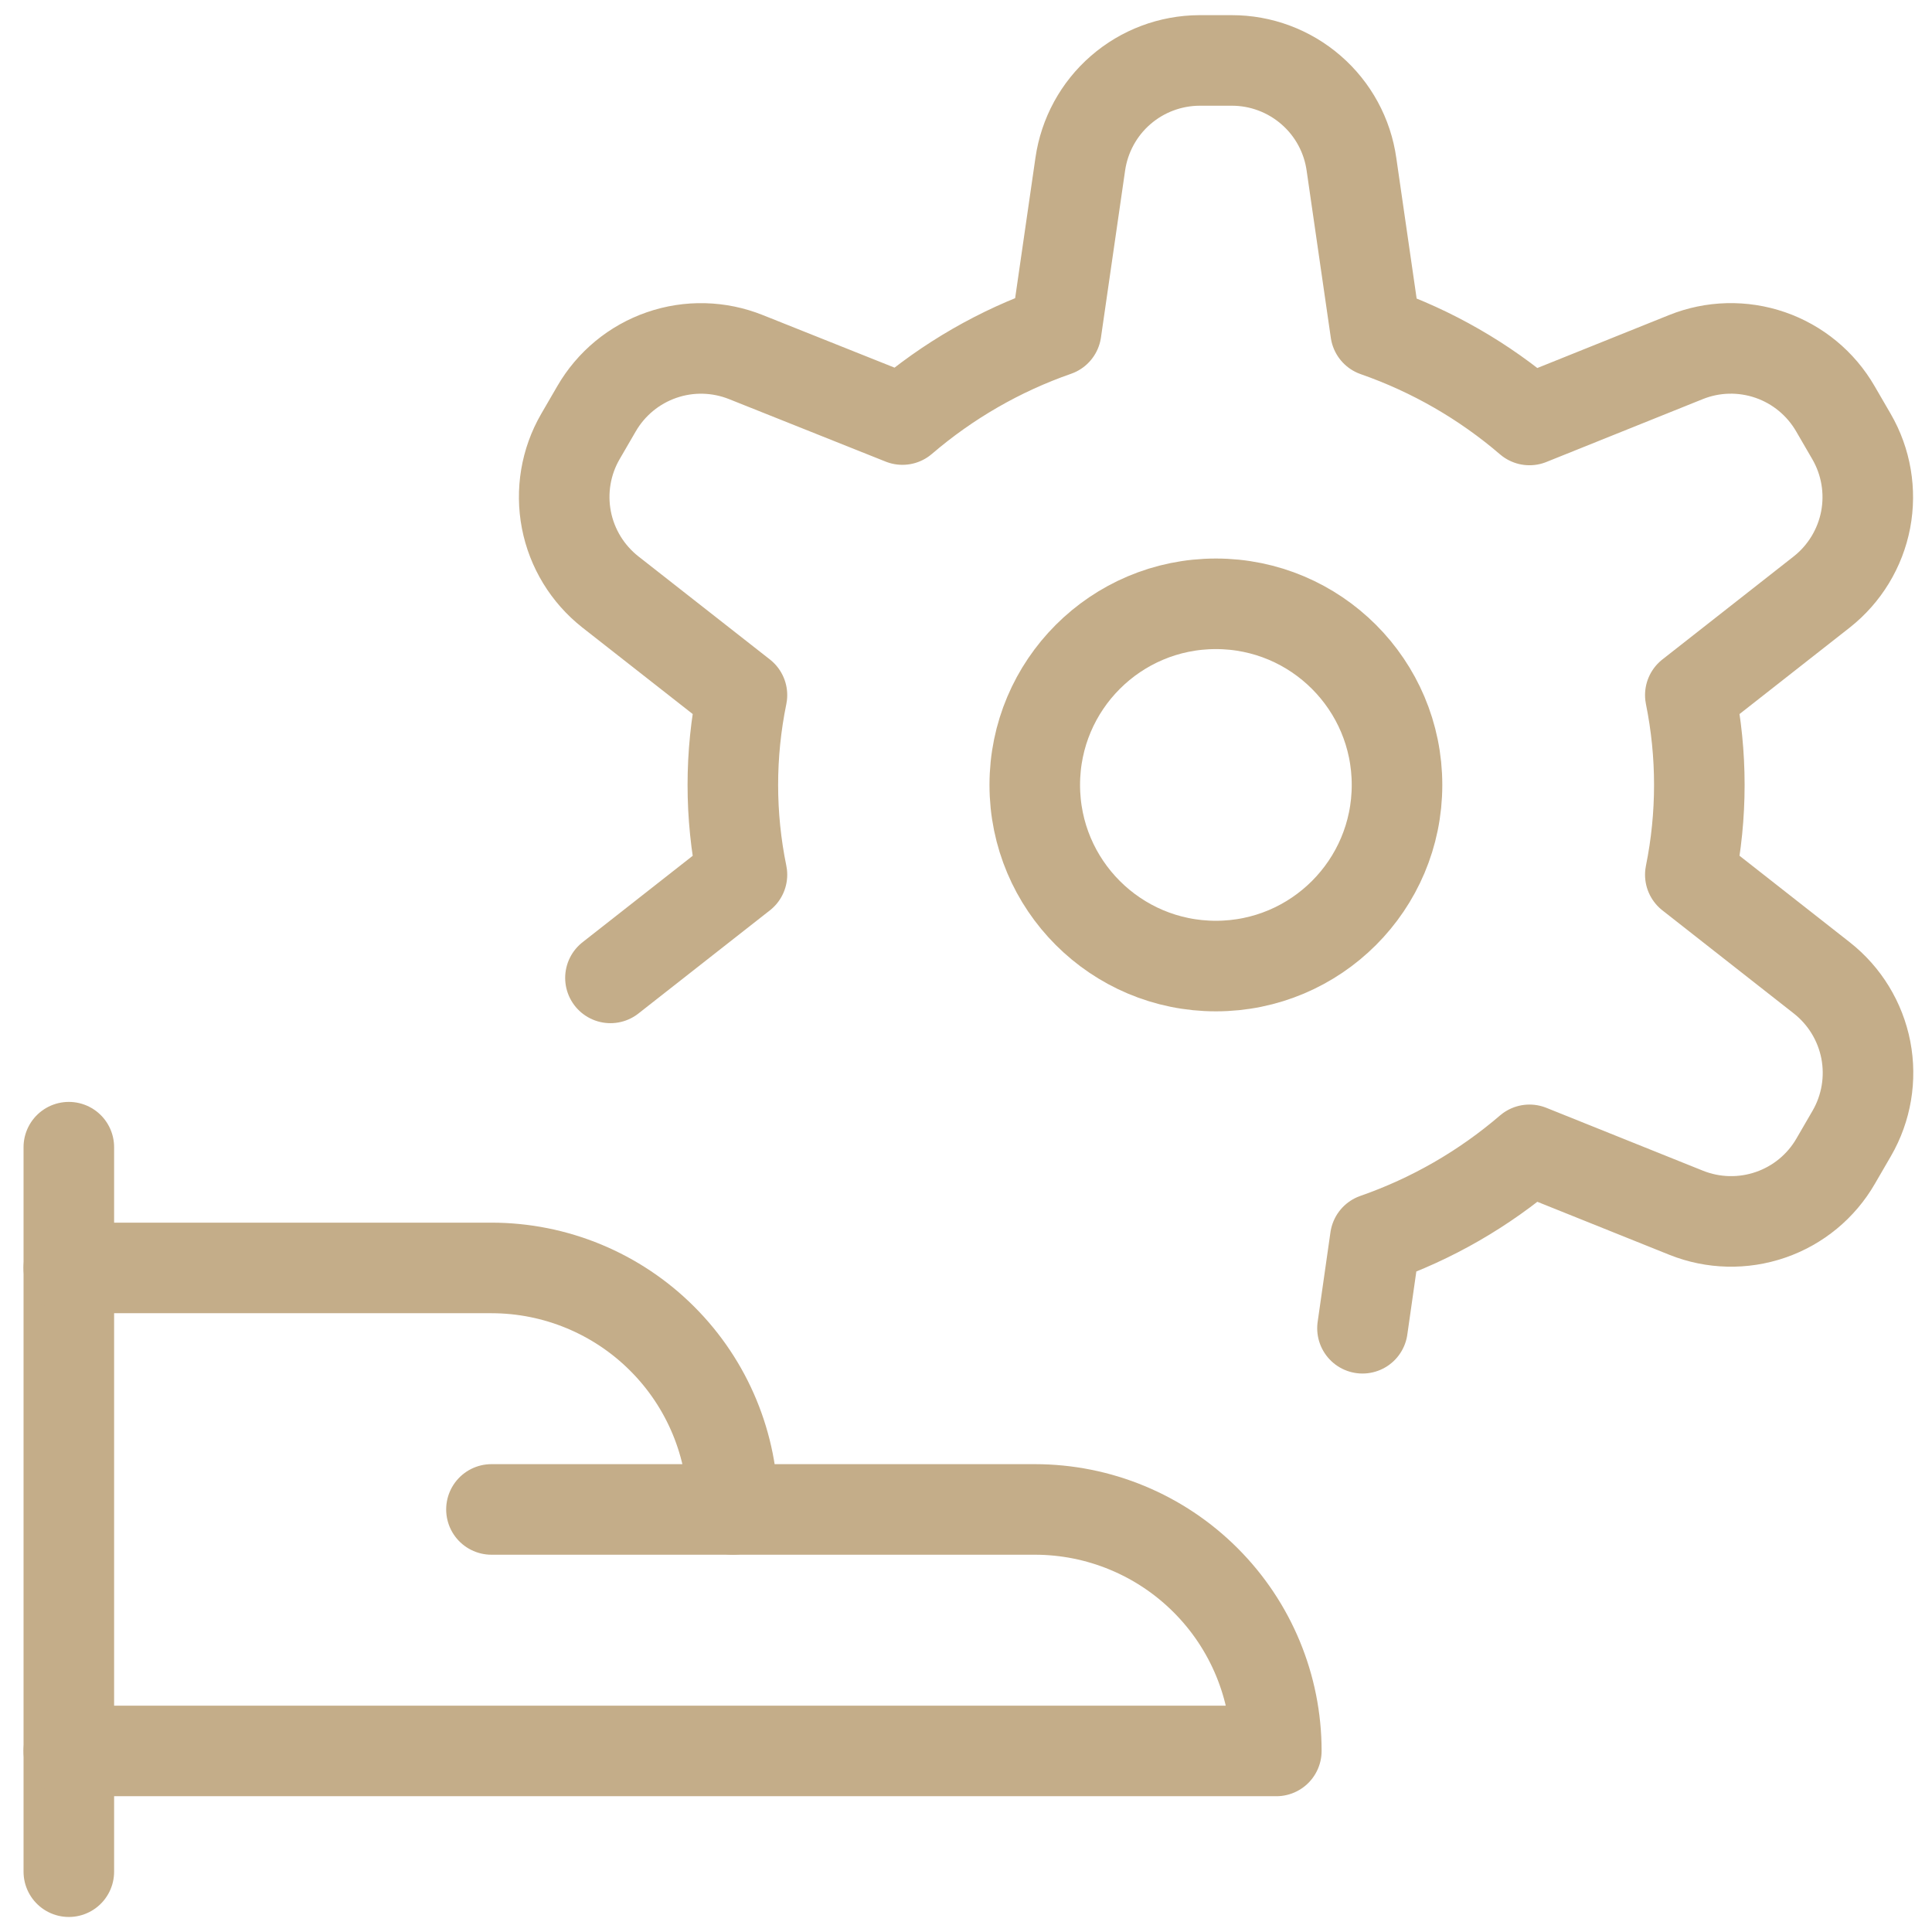 <svg width="32" height="32" viewBox="0 0 32 32" fill="none" xmlns="http://www.w3.org/2000/svg">
<path d="M1.14 19.001V31.001" stroke="#C4AD89" stroke-width="1.5" stroke-linecap="round" stroke-linejoin="round"/>
<path d="M1.14 29.001H21.14C21.14 27.94 20.719 26.923 19.968 26.173C19.218 25.423 18.201 25.001 17.14 25.001H12.14C12.14 23.94 11.719 22.923 10.968 22.173C10.218 21.423 9.201 21.001 8.14 21.001H1.14" stroke="#C4AD89" stroke-width="1.5" stroke-linecap="round" stroke-linejoin="round"/>
<path d="M8.14 25.001H12.14" stroke="#C4AD89" stroke-width="1.5" stroke-linecap="round" stroke-linejoin="round"/>
<path d="M20.139 16.001C21.796 16.001 23.139 14.658 23.139 13.001C23.139 11.344 21.796 10.001 20.139 10.001C18.482 10.001 17.139 11.344 17.139 13.001C17.139 14.658 18.482 16.001 20.139 16.001Z" stroke="#C4AD89" stroke-width="1.5" stroke-linecap="round" stroke-linejoin="round"/>
<path d="M22.567 22L22.779 20.516C23.715 20.19 24.581 19.691 25.333 19.045L27.928 20.087C28.375 20.266 28.871 20.278 29.326 20.121C29.782 19.964 30.165 19.648 30.405 19.231L30.672 18.771C30.913 18.354 30.995 17.864 30.904 17.391C30.812 16.918 30.553 16.494 30.175 16.197L27.997 14.488C28.196 13.506 28.196 12.495 27.997 11.513L30.175 9.804C30.552 9.506 30.81 9.082 30.901 8.609C30.991 8.136 30.908 7.647 30.667 7.231L30.4 6.771C30.159 6.354 29.776 6.037 29.321 5.88C28.866 5.723 28.369 5.735 27.923 5.915L25.333 6.956C24.583 6.312 23.719 5.815 22.785 5.489L22.385 2.724C22.318 2.245 22.08 1.807 21.715 1.491C21.35 1.174 20.883 1 20.4 1.001H19.867C19.387 1.003 18.923 1.177 18.561 1.492C18.198 1.807 17.962 2.242 17.893 2.717L17.493 5.483C16.56 5.808 15.697 6.306 14.947 6.949L12.356 5.915C11.909 5.736 11.413 5.723 10.958 5.881C10.504 6.038 10.121 6.354 9.88 6.771L9.613 7.231C9.372 7.647 9.29 8.137 9.381 8.61C9.472 9.082 9.731 9.506 10.109 9.804L12.289 11.513C12.088 12.495 12.088 13.507 12.289 14.488L10.111 16.197" stroke="#C4AD89" stroke-width="1.5" stroke-linecap="round" stroke-linejoin="round"/>
</svg>
